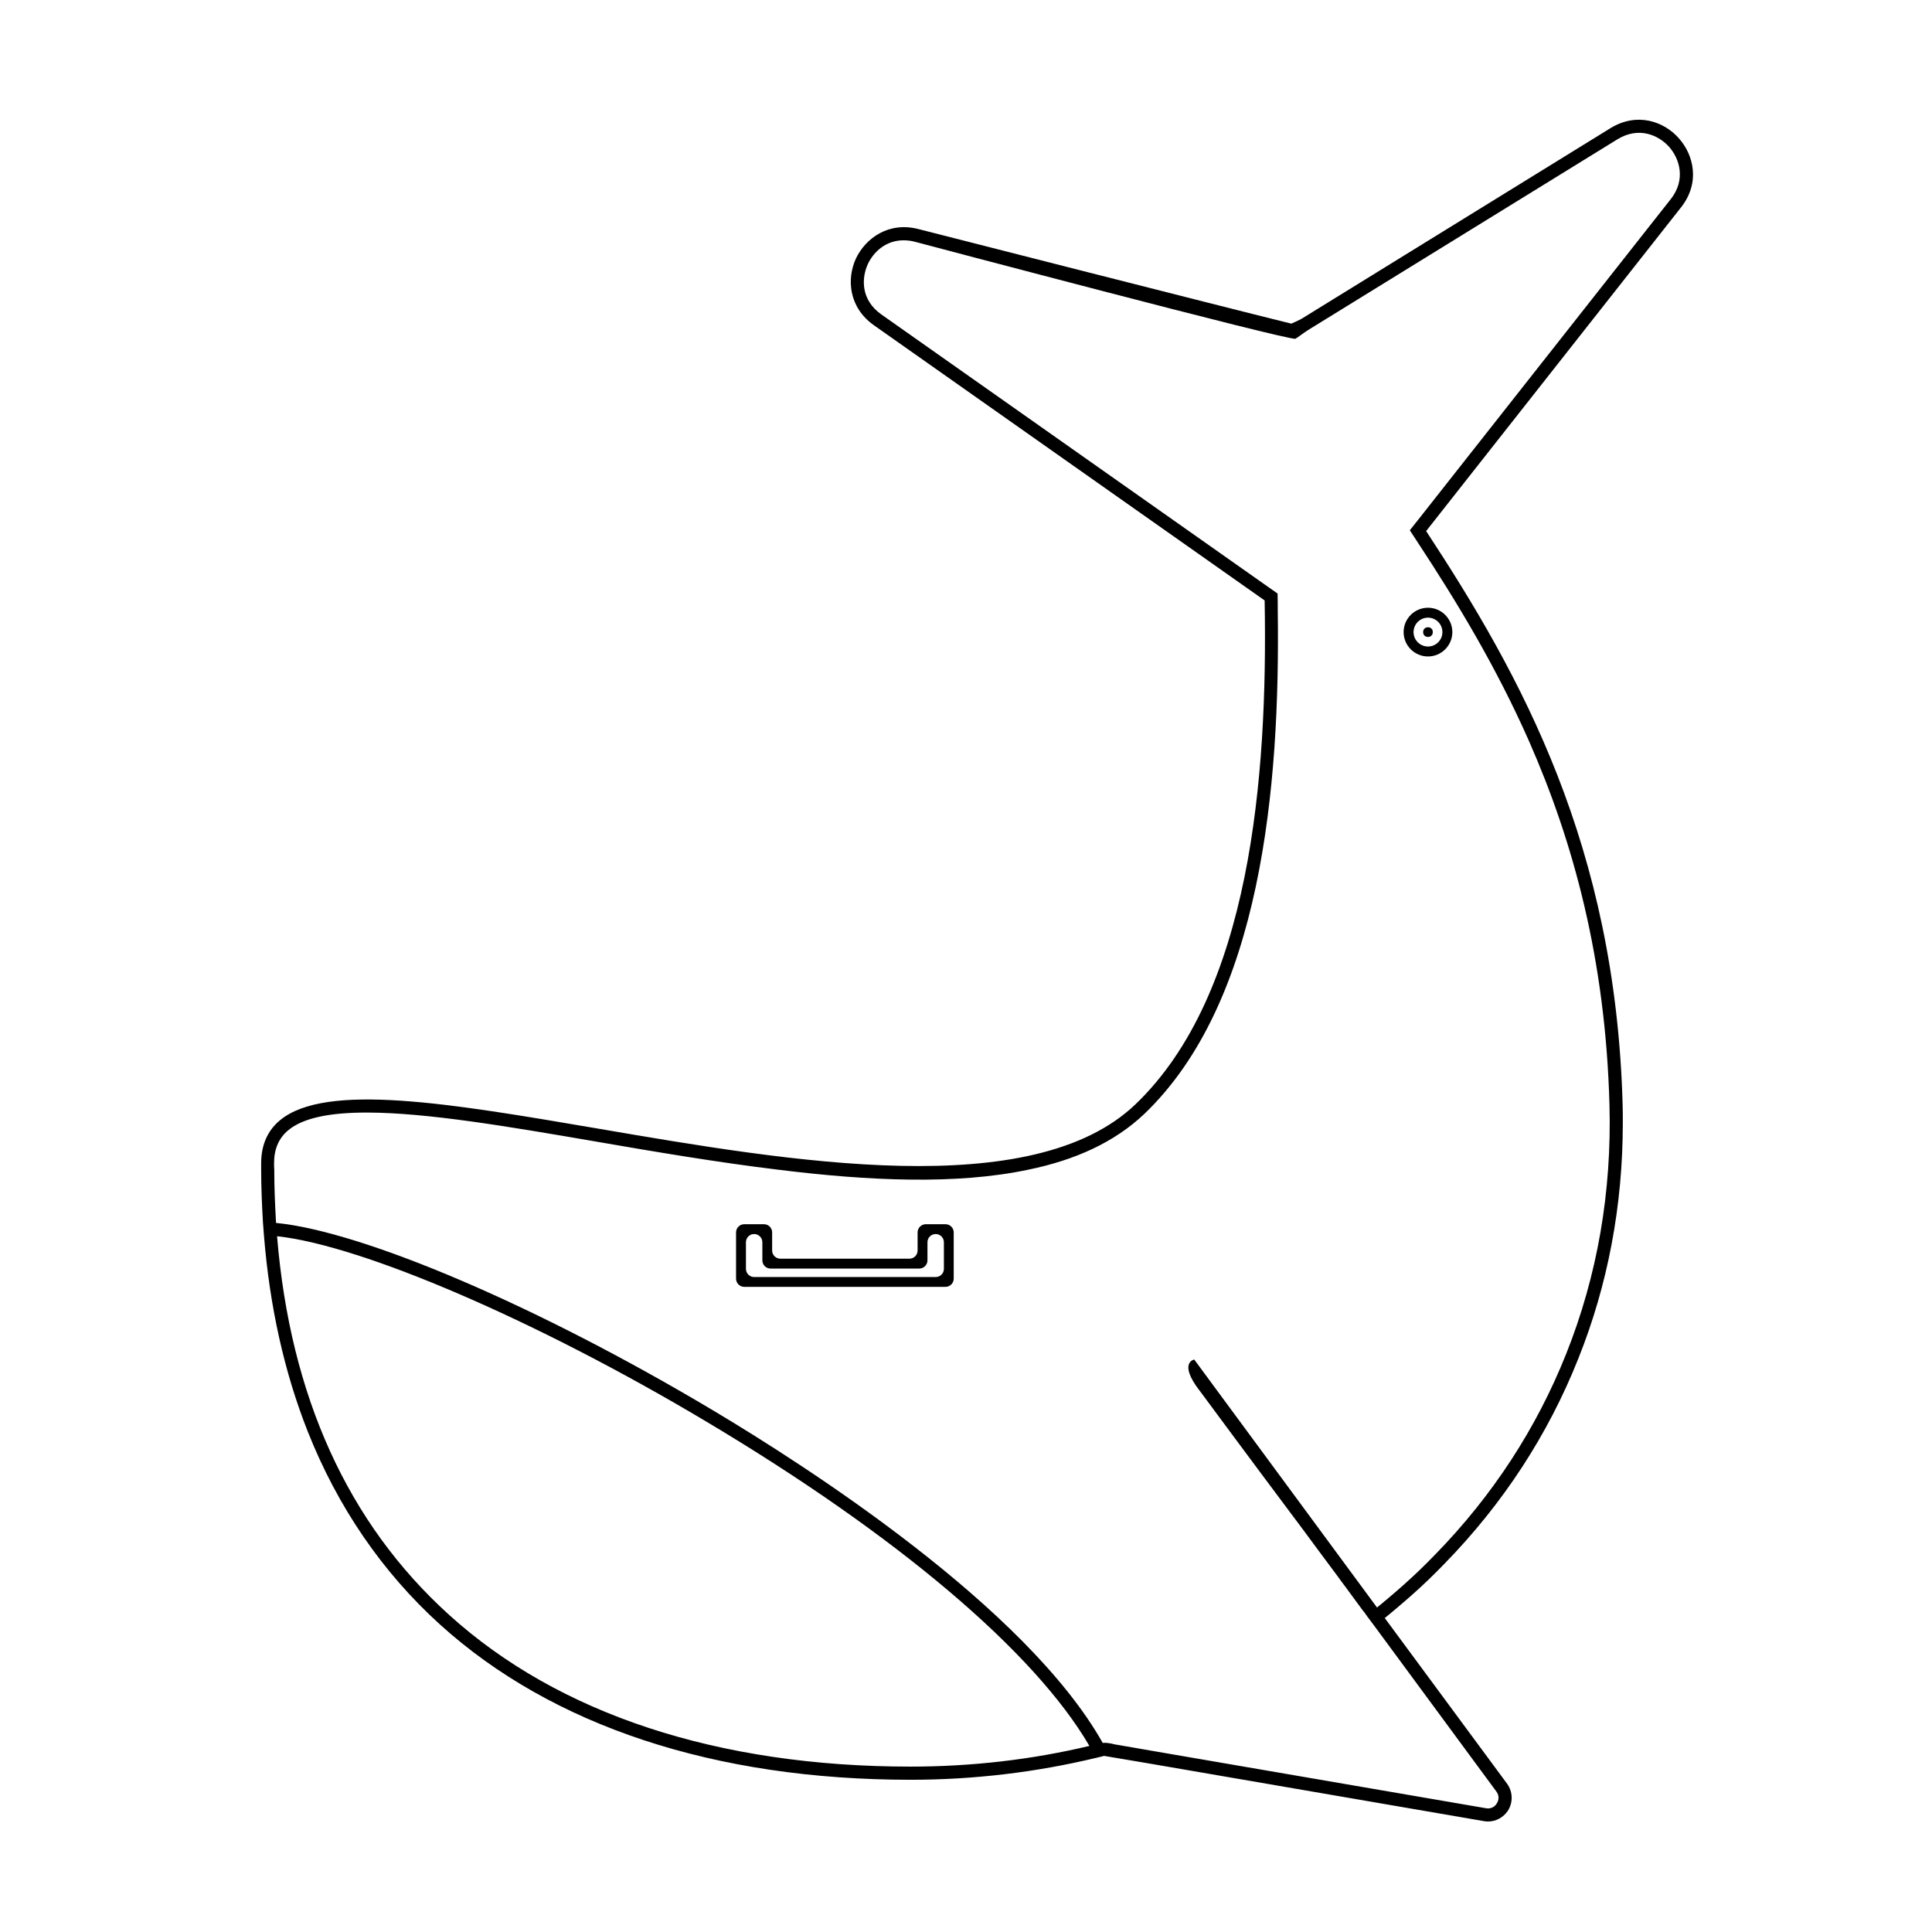 <?xml version="1.0" encoding="UTF-8"?>
<!-- Uploaded to: ICON Repo, www.iconrepo.com, Generator: ICON Repo Mixer Tools -->
<svg fill="#000000" width="800px" height="800px" version="1.1" viewBox="144 144 512 512" xmlns="http://www.w3.org/2000/svg">
 <g>
  <path d="m588.92 180.65c-3.953-4.481-11.07-7.008-18.129-2.684l-81.898 50.535c-0.473 0.262-1.527 0.789-2.684 1.266-19.023-4.691-98.711-25.035-98.711-25.035-7.961-2.106-14.07 2.371-16.656 7.75-2.481 5.375-2.004 12.914 4.742 17.707l103.56 72.938c0.84 46.953-3.742 104.29-34.203 133.5-27.352 26.191-91.281 15.23-142.66 6.43-38.684-6.59-72.043-12.332-84.168-2.106-3.269 2.742-4.902 6.59-4.902 11.332v1.688c0 4.742 0.211 9.383 0.473 13.965 0.105 1.109 0.156 2.316 0.262 3.426 1.527 18.973 5.426 36.363 11.594 51.965 7.961 20.078 19.766 37.312 35.047 51.172 29.727 26.93 72.836 41.16 124.74 41.16 16.812 0 33.309-2.004 49.117-5.801 0.734-0.156 1.477-0.367 2.16-0.527l12.172 2.055 88.168 15.18c0.488 0.105 0.969 0.152 1.387 0.152 2.106 0 4.055-1.055 5.269-2.848 1.422-2.211 1.32-5.059-0.211-7.168l-32.41-43.902c0.945-0.789 1.898-1.527 2.793-2.316 3.004-2.527 5.953-5.113 8.746-7.801 1.477-1.422 2.953-2.898 4.324-4.324 15.492-15.863 27.406-34.148 35.414-54.281 7.856-19.602 11.805-40.633 11.805-62.504 0-1.633 0-3.32-0.051-4.953-1.898-68.352-26.824-113.47-52.07-151.88l67.562-85.797c5.113-6.481 3.375-13.855-0.578-18.285zm-203.59 431.52c-51.016 0-93.336-13.914-122.37-40.266-26.773-24.242-42.059-57.918-45.535-100.29 22.504 2.422 68.773 22.293 113.57 49.012 50.805 30.25 87.168 61.133 101.71 86.062-15.281 3.637-31.195 5.481-47.379 5.481zm201.43-415.39-66.883 84.902-2.266 2.848c0.684 1.055 1.371 2.055 2.004 3.059 10.539 16.02 20.922 33.199 29.562 52.754 11.754 26.668 20.289 57.812 21.348 96.34 0.637 23.191-3.215 45.43-11.488 66.141-7.856 19.711-19.496 37.574-34.676 53.121-1.32 1.371-2.691 2.742-4.055 4.055-2.742 2.637-5.637 5.219-8.59 7.691-0.898 0.789-1.844 1.527-2.793 2.316l-48.441-65.719s-4.266 0.789 1.32 8.117l0.211 0.262c1.793 2.422 13.598 18.395 24.609 33.094l2.211 2.953 4.797 6.484 4.902 6.59 1.109 1.527 1.109 1.477 1.582 2.16 2.793 3.793c0.211 0.211 0.316 0.422 0.473 0.578 0.105 0.156 0.262 0.316 0.316 0.473l0.211 0.262 0.051 0.051v0.051l2.055 2.742 32.305 43.848c0.898 1.16 0.637 2.422 0.105 3.215-0.473 0.789-1.527 1.527-2.953 1.215l-88.906-15.285-4.219-0.734-5.219-0.898s-1.793-0.527-3.109-0.367c-20.289-35.996-78.312-73.254-103.51-88.273-46.219-27.562-92.488-47.273-115.57-49.539-0.262-4.586-0.473-9.273-0.473-14.121-0.051-0.527-0.051-1.109-0.051-1.688 0-3.742 1.215-6.59 3.688-8.695 4.055-3.426 11.387-4.742 20.867-4.742 15.863 0 37.785 3.742 60.504 7.644 15.863 2.742 32.305 5.531 48.379 7.481 24.137 3.004 47.434 4.055 66.508 0 12.277-2.527 22.766-7.219 30.727-14.809 30.883-29.617 35.996-86.379 35.312-133.6 0-1.422 0-2.848-0.051-4.266l-3.531-2.481c-1.582-1.109-101.45-71.465-101.45-71.465-5.481-3.848-5.324-9.594-3.582-13.387 1.477-3.164 4.742-6.273 9.43-6.273 1.004 0 2.004 0.105 3.164 0.422 0 0 99.398 26.348 100.71 25.664 0.734-0.422 2.422-1.738 3.371-2.316l81.957-50.535c5.691-3.477 10.906-1.109 13.703 2.004 2.742 3.113 4.531 8.645 0.426 13.863z"/>
  <path d="m522.43 317.97c-3.562 0-6.457-2.898-6.457-6.457 0-3.562 2.898-6.457 6.457-6.457 3.562 0 6.457 2.898 6.457 6.457 0 3.559-2.898 6.457-6.457 6.457zm0-10.285c-2.109 0-3.824 1.719-3.824 3.824 0 2.106 1.715 3.824 3.824 3.824s3.824-1.719 3.824-3.824c0-2.109-1.715-3.824-3.824-3.824z"/>
  <path d="m523.71 311.51c0 1.715-2.566 1.715-2.566 0 0-1.711 2.566-1.711 2.566 0"/>
  <path d="m394.56 468.43h-5.211c-1.195 0-2.176 0.969-2.176 2.176v4.785c0 1.211-0.969 2.176-2.176 2.176h-34.18c-1.211 0-2.191-0.969-2.191-2.176v-4.785c0-1.211-0.969-2.176-2.176-2.176h-5.211c-1.195 0-2.176 0.969-2.176 2.176v12.246c0 1.211 0.984 2.176 2.176 2.176h53.316c1.211 0 2.191-0.969 2.191-2.176v-12.246c0.004-1.203-0.977-2.176-2.188-2.176zm-0.418 11.824c0 1.195-0.969 2.176-2.176 2.176h-48.109c-1.211 0-2.176-0.984-2.176-2.176v-7.047c0-1.195 0.969-2.176 2.176-2.176 1.211 0 2.176 0.984 2.176 2.176v4.801c0 1.195 0.969 2.176 2.176 2.176h39.402c1.195 0 2.176-0.984 2.176-2.176v-4.801c0-1.195 0.969-2.176 2.176-2.176 1.211 0 2.176 0.984 2.176 2.176 0.004 0 0.004 7.047 0.004 7.047z"/>
 </g>
</svg>